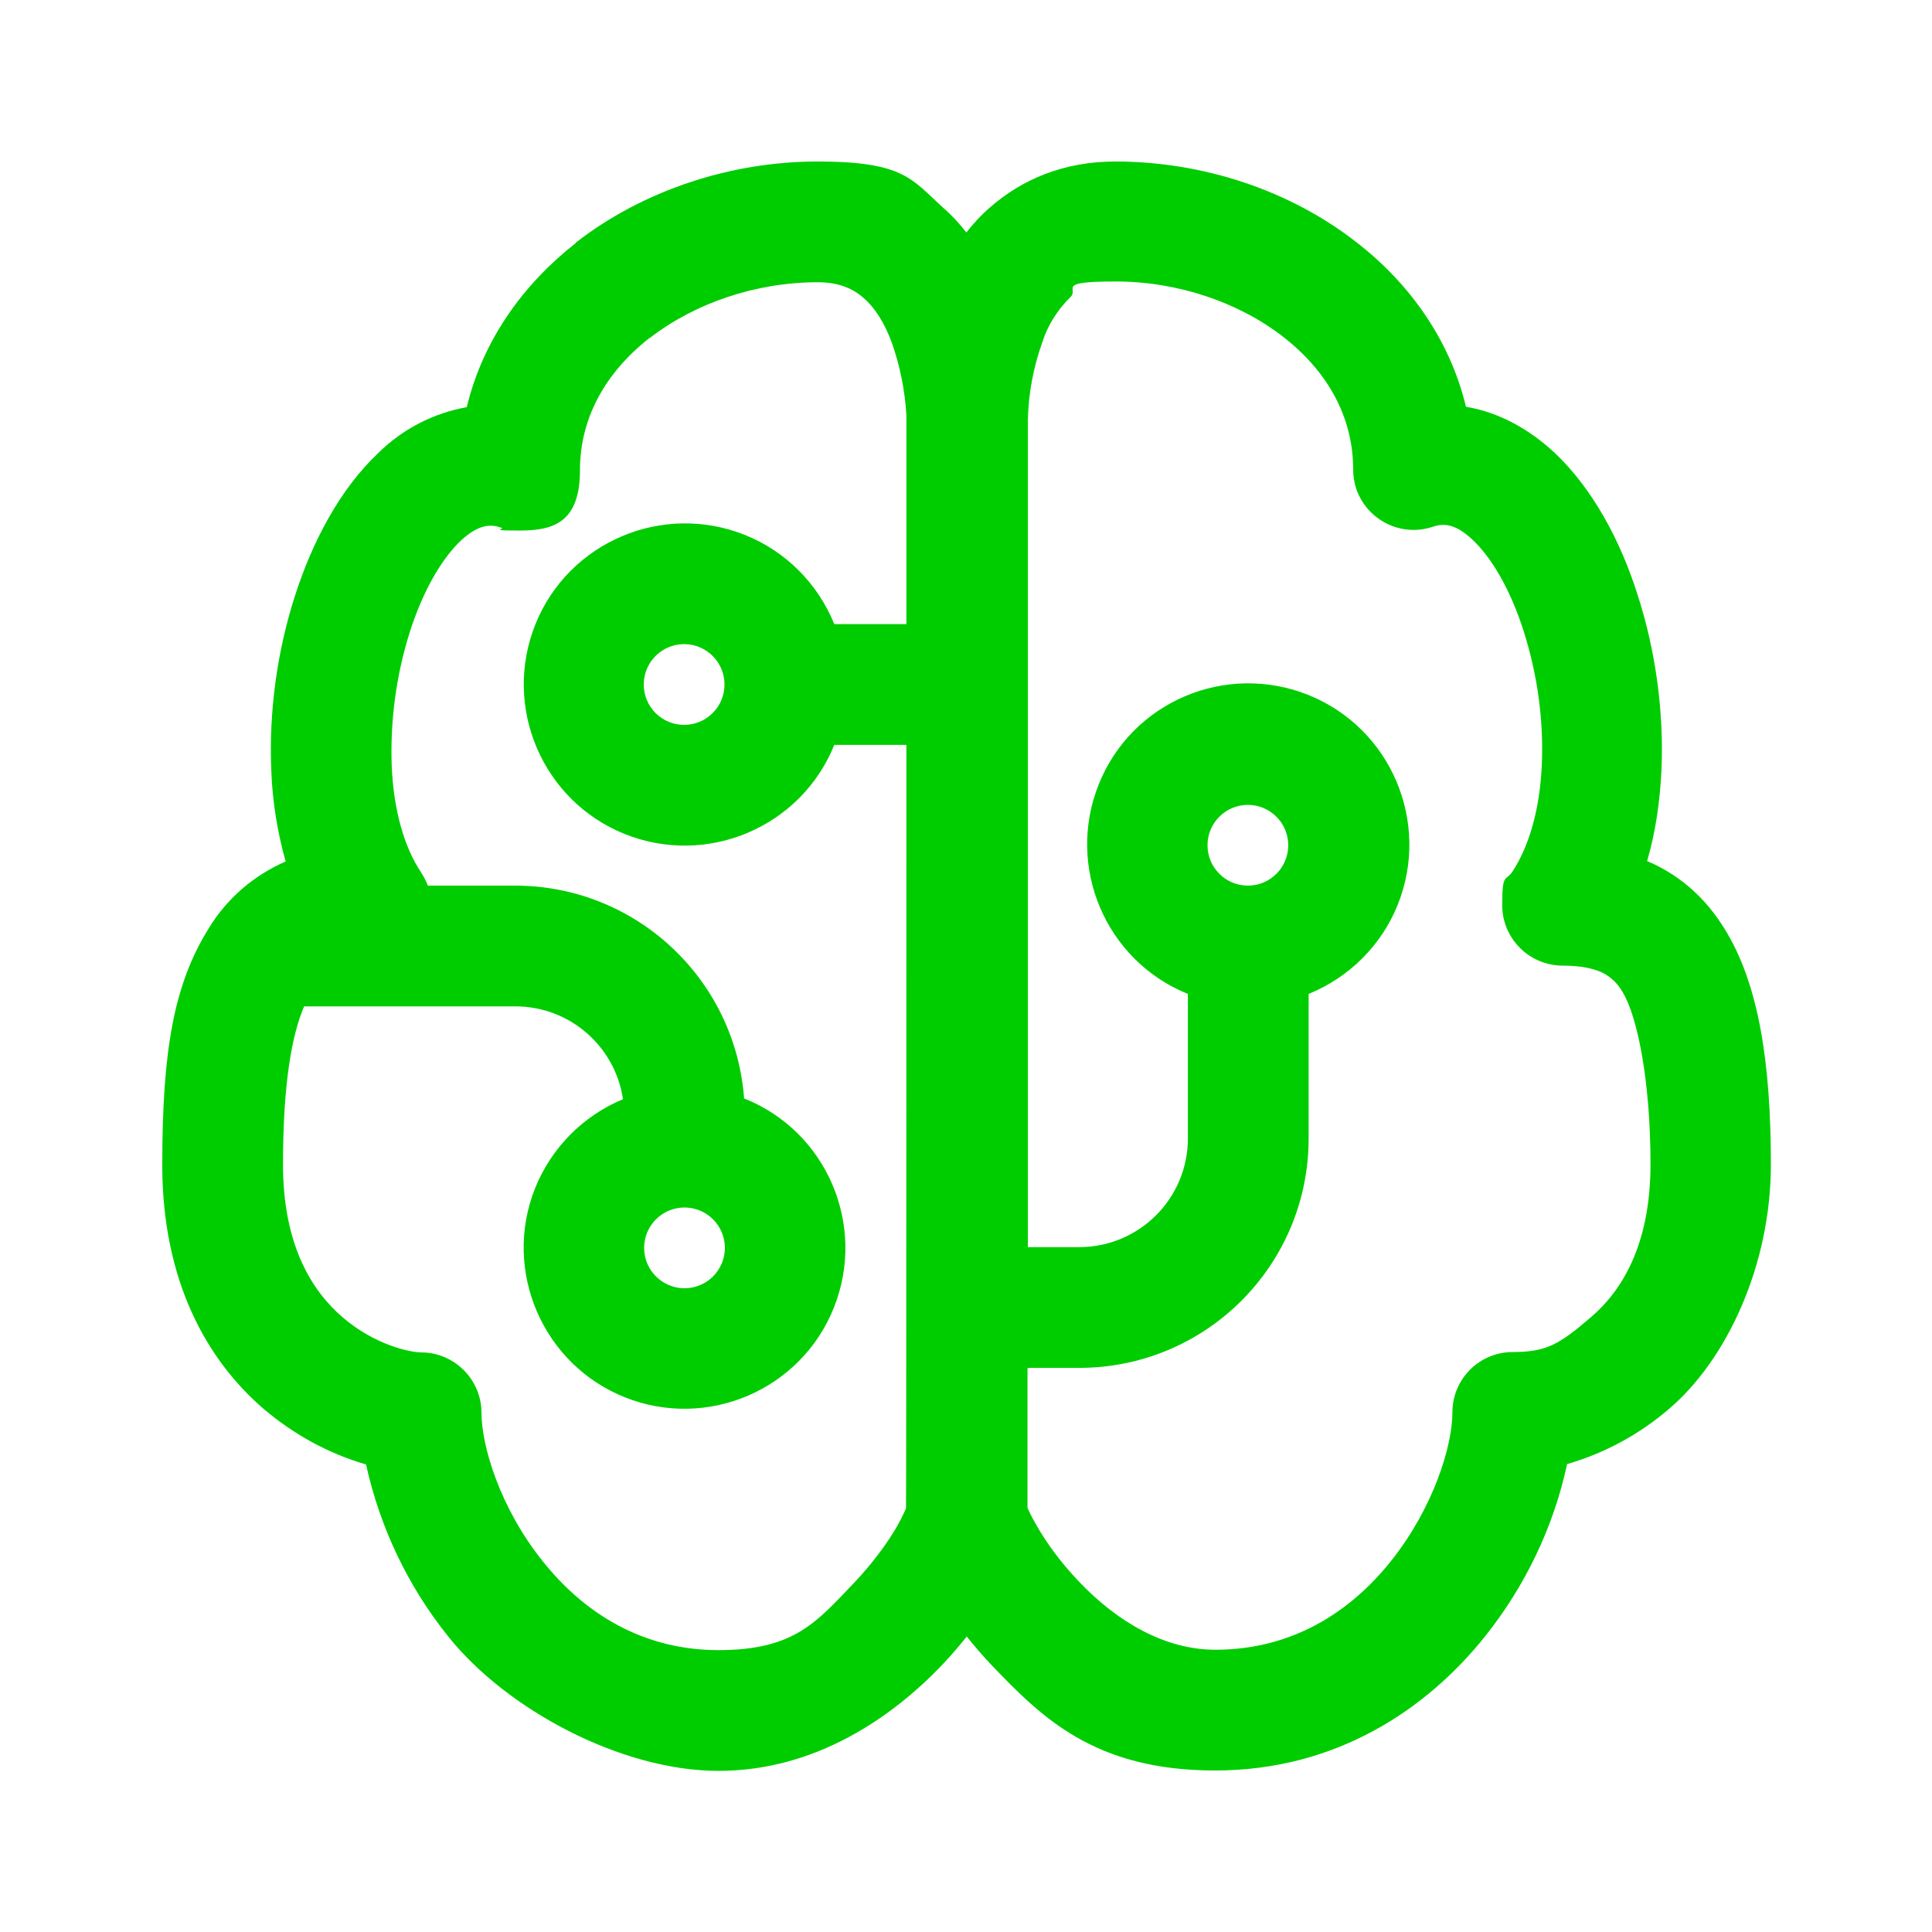 <svg viewBox="0 0 512 512" version="1.1" xmlns="http://www.w3.org/2000/svg" id="Layer_1">
  
  <defs>
    <style>
      .st0 {
        fill: #00cd00;
      }
    </style>
  </defs>
  <path d="M152.6,64.3c17.7-13.8,41-21.5,64-21.5s25,4.7,33.4,12.3c2.3,2,4.3,4.2,6.1,6.5,1.8-2.3,3.8-4.5,6.1-6.5,8.5-7.5,19.6-12.3,33.4-12.3,23.1,0,46.3,7.6,64,21.5,13.8,10.7,24.6,25.6,28.9,43.5,9,1.5,16.9,6.1,23.4,12.1,10.2,9.6,17.6,23.5,22.1,37.8,4.7,14.5,7,30.8,6.3,46.5-.4,8-1.5,16.2-3.8,24l1.4.6c7.9,3.7,14.3,9.5,19.1,17.3,9.1,14.6,12.3,35.6,12.3,62.5s-11.8,51.8-26.9,64.7c-7.9,6.8-17.1,11.8-27.1,14.7-3.6,16.7-11.1,32.3-21.7,45.6-15.4,19.3-39.4,35.6-71.6,35.6s-46.1-14.3-59.2-27.9c-2.3-2.4-4.5-5-6.6-7.6-2.1,2.6-4.3,5.2-6.6,7.6-13.1,13.7-33.4,28-59.2,28s-56.2-16.3-71.6-35.6c-10.7-13.3-18.1-28.9-21.8-45.6-10-2.9-19.2-8-27.1-14.7-15.1-13-26.9-33.9-26.9-64.7s3.2-47.9,12.2-62.5c4.8-8,12-14.2,20.5-17.9-2.2-7.8-3.5-15.9-3.8-24-.7-15.7,1.6-32,6.3-46.5,4.6-14.3,11.9-28.2,22.1-37.8,6.4-6.3,14.5-10.5,23.4-12.1,4.3-17.9,15.1-32.7,28.9-43.5h0ZM172.2,89.5c-11.6,9.1-18.5,21.1-18.5,35.1s-7.2,16-16,16-3.4-.3-5-.8c-2.9-1-6-.7-10.5,3.4-4.9,4.6-10,13-13.6,24.3-3.6,11.4-5.2,23.4-4.8,35.3.5,11.9,3.3,21.7,7.8,28.4.7,1.1,1.3,2.3,1.8,3.5h23.1c31.9,0,58.3,24.6,60.7,56.4,21.9,8.7,32.5,33.6,23.8,55.4-8.7,21.9-33.6,32.5-55.4,23.8s-32.5-33.6-23.8-55.4c4.3-10.7,12.7-19.2,23.3-23.6-2.1-14.1-14.2-24.6-28.5-24.6h-56c-3.2,7.4-5.6,20.2-5.6,41.9s7.9,33.7,15.8,40.5c8.6,7.4,18,9.3,20.8,9.3,8.8,0,16,7.2,16,16s4.9,25.2,16.2,39.3c10.8,13.6,26.3,23.6,46.6,23.6s26.1-7.6,36.1-18c4.8-5.1,8.6-10.3,11.1-14.6.9-1.6,1.8-3.3,2.5-5v-.3c.1,0,.1-202,.1-202h-19.1c-8.8,21.8-33.7,32.4-55.6,23.6-21.8-8.8-32.4-33.7-23.6-55.6,8.8-21.8,33.7-32.4,55.6-23.6,10.7,4.3,19.2,12.8,23.6,23.6h19.1v-55.4c-.4-6.6-1.7-13.1-3.9-19.3-1.9-5.1-4.4-9.1-7.4-11.7-2.6-2.3-6.3-4.2-12.2-4.2-16.3,0-32.5,5.5-44.4,14.7h-.1ZM272.3,362.7v36.9c.5,1.1,1.3,2.8,2.6,5,2.5,4.3,6.2,9.5,11.1,14.6,9.9,10.4,22.5,18,36.1,18,20.3,0,35.8-10,46.6-23.6,11.2-14.1,16.2-30.4,16.2-39.3s7.2-16,16-16,12.2-1.9,20.8-9.3c7.8-6.7,15.7-18.7,15.7-40.5s-3.4-39-7.4-45.6c-1.3-2.3-3.2-4.1-5.5-5.2-2.2-1-5.4-1.8-10.4-1.8-8.8,0-16-7.2-16-16s.9-6.2,2.7-8.9c4.4-6.7,7.3-16.5,7.8-28.4.5-12-1.2-23.9-4.8-35.3-3.6-11.3-8.6-19.6-13.6-24.3-4.5-4.2-7.6-4.4-10.5-3.4-8.4,2.8-17.4-1.7-20.3-10.1-.5-1.6-.8-3.3-.8-5.1,0-13.9-6.8-26-18.5-35.1-11.8-9.2-28-14.7-44.4-14.7s-9.5,1.9-12.1,4.2c-3.3,3.3-5.9,7.3-7.3,11.7-2.4,6.6-3.7,13.5-3.9,20.5v219.5h13.6c15.9,0,28.8-12.9,28.8-28.8h0v-38.3c-21.8-8.8-32.4-33.7-23.6-55.6s33.7-32.4,55.6-23.6c21.8,8.8,32.4,33.7,23.6,55.6-4.3,10.7-12.8,19.2-23.6,23.6v38.3c0,33.6-27.2,60.8-60.8,60.8h-13.6v.2ZM181.3,170.7c-5.9,0-10.7,4.8-10.7,10.7s4.8,10.7,10.7,10.7,10.7-4.8,10.7-10.7-4.8-10.7-10.7-10.7ZM170.7,330.7c0,5.9,4.8,10.7,10.7,10.7s10.7-4.8,10.7-10.7-4.8-10.7-10.7-10.7-10.7,4.8-10.7,10.7ZM320,224c0,5.9,4.8,10.7,10.7,10.7s10.7-4.8,10.7-10.7-4.8-10.7-10.7-10.7-10.7,4.8-10.7,10.7Z" class="st0"></path>
</svg>